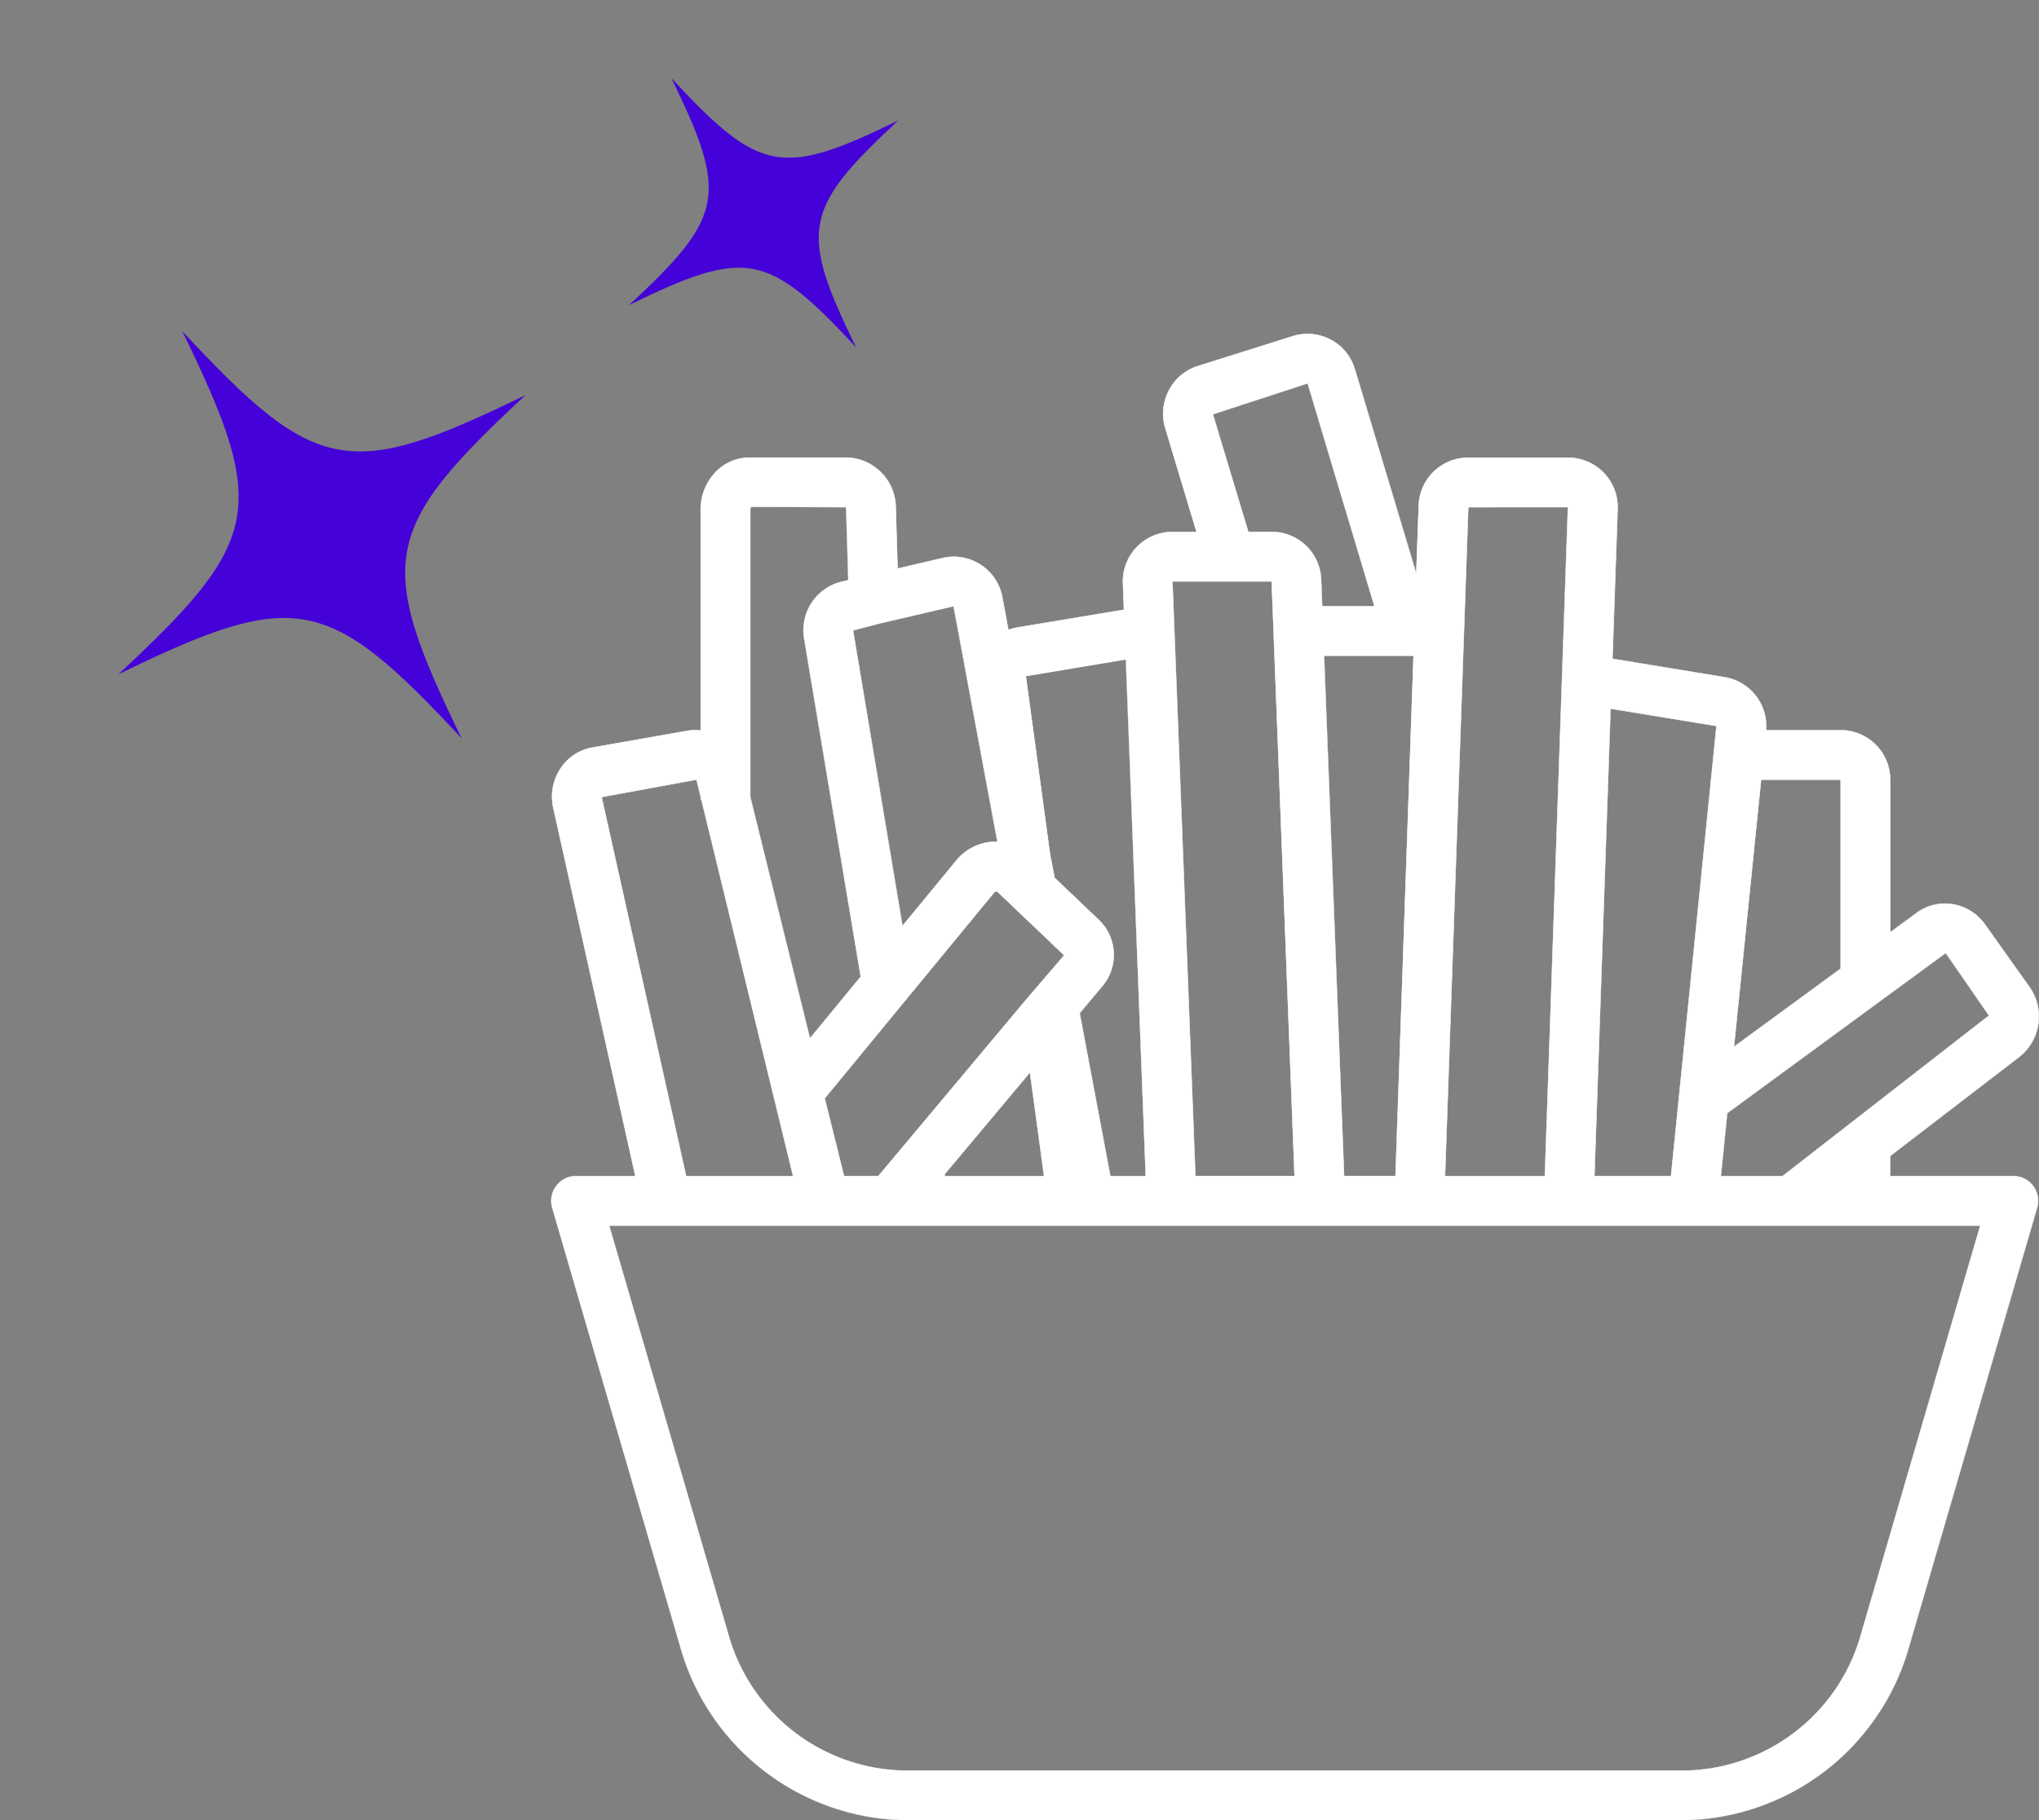 <svg xmlns="http://www.w3.org/2000/svg" xmlns:xlink="http://www.w3.org/1999/xlink" width="83.895" height="74.918" viewBox="0 0 83.895 74.918">
  <rect x="0" y="0" width="83.895" height="74.918" fill="#808080" stroke="none"/>
  <defs>
    <clipPath id="clip-path">
      <rect id="Rettangolo_2347" data-name="Rettangolo 2347" width="61.222" height="61.187" fill="#fff"/>
    </clipPath>
  </defs>
  <g id="Raggruppa_11846" data-name="Raggruppa 11846" transform="translate(-700 -2736.149)">
    <g id="Raggruppa_11787" data-name="Raggruppa 11787" transform="translate(-420 484.124)">
      <g id="Raggruppa_11786" data-name="Raggruppa 11786" transform="translate(1120 2252.025)">
        <path id="Tracciato_109" data-name="Tracciato 109" d="M19.028,13.076c-7.912-1.691-9.154-1.128-13.076,5.952C7.643,11.116,7.08,9.873,0,5.952,7.912,7.643,9.154,7.08,13.076,0,11.384,7.913,11.949,9.155,19.028,13.076Z" transform="matrix(0.819, 0.574, -0.574, 0.819, 10.914, 8.753)" fill="#4402d8"/>
        <path id="Tracciato_12855" data-name="Tracciato 12855" d="M12.57,8.638C7.343,7.52,6.522,7.893,3.932,12.57,5.049,7.343,4.677,6.522,0,3.932,5.227,5.049,6.047,4.677,8.638,0,7.52,5.227,7.894,6.048,12.57,8.638Z" transform="matrix(0.819, 0.574, -0.574, 0.819, 29.884, 0)" fill="#4402d8"/>
        <g id="Raggruppa_11783" data-name="Raggruppa 11783" transform="translate(22.674 13.731)">
          <g id="Raggruppa_11782" data-name="Raggruppa 11782" clip-path="url(#clip-path)">
            <path id="Tracciato_12853" data-name="Tracciato 12853" d="M.159,36.079,5.474,54.3a9.744,9.744,0,0,0,9.306,6.98H46.631a9.744,9.744,0,0,0,9.306-6.98l5.316-18.224a1.02,1.02,0,0,0-.979-1.3H55.208v-.827l5.332-4.095a2.113,2.113,0,0,0,.384-2.879L59.1,24.406a2.012,2.012,0,0,0-1.335-.821,1.959,1.959,0,0,0-1.48.37l-1.074.787V18.461a2.042,2.042,0,0,0-2.039-2.039H50.1a2.045,2.045,0,0,0-1.709-2.183l-4.614-.758.213-6.165a2.04,2.04,0,0,0-2.042-2.11h-4.1a2.033,2.033,0,0,0-2.042,1.968l-.1,2.8L33.183,1.569A2.028,2.028,0,0,0,30.62.208L26.729,1.441a2.006,2.006,0,0,0-1.193.993,2.058,2.058,0,0,0-.145,1.59l1.277,4.241h-.99a2.038,2.038,0,0,0-2.037,2.119l.042,1.083-4.371.728a2.093,2.093,0,0,0-.383.1l-.248-1.334a2.035,2.035,0,0,0-2.467-1.622l-1.846.432-.075-2.5a2.075,2.075,0,0,0-2.019-2.07H8.287a1.949,1.949,0,0,0-1.409.6,2.217,2.217,0,0,0-.609,1.609v9.021a1.918,1.918,0,0,0-.527.01l-3.935.693A1.969,1.969,0,0,0,.5,18a2.1,2.1,0,0,0-.3,1.615L3.578,34.775H1.138a1.02,1.02,0,0,0-.979,1.3m9.909-1.3h-4.4l-3.475-15.6,3.9-.716.173.711v.106h.026Zm2.272-24.526-.271.063a2.053,2.053,0,0,0-1.546,2.345l2.328,13.911-2.089,2.538L8.307,19.173V7.389c0-.109.028-.152.037-.159l3.909.016c-.019.006,0,.041,0,.1Zm6.137,10.778c-.062,0-.123-.012-.185-.008a2.108,2.108,0,0,0-1.5.759l-2.224,2.7L12.535,12.318l1.084-.277,3.057-.713Zm2.739,4.664L19.66,27.512l-6.084,7.262H12.164l-.791-3.2,7-8.5h.1Zm-1.405,4.818.582,4.266H16.309L16.3,34.7Zm4.767,4.266H23.12l-1.265-6.705.924-1.1a1.992,1.992,0,0,0-.154-2.752l-1.8-1.716-.149-.782-.009-.04,0-.014h0l-.007-.029-.013-.1h0l-.012-.066-.988-7.265,4.114-.686ZM29.757,10.3l.941,24.47H26.619L25.678,10.3Zm4.23,1.02h-2.15l-.042-1.1a2.034,2.034,0,0,0-2.038-1.96H28.8L27.34,3.424l3.9-1.273Zm-2.072,2.039h3.678l-.742,21.411H32.738ZM37.85,7.246h4.1L41,34.775H36.891Zm10.211,9.006L46.19,34.774H43.039l.666-19.238Zm5.108,9.985L48.78,29.454,49.9,18.461h3.272v7.776m-2.389,8.538H48.24l.263-2.59,8.989-6.59,1.778,2.572ZM2.5,36.814H58.915l-4.936,16.92a7.693,7.693,0,0,1-7.348,5.511H14.78a7.693,7.693,0,0,1-7.348-5.511Z" transform="translate(-0.111 -0.105)" fill="#fff"/>
            <path id="Tracciato_12854" data-name="Tracciato 12854" d="M46.521,61.187H14.67A9.748,9.748,0,0,1,5.356,54.2L.041,35.977a1.028,1.028,0,0,1,.987-1.316H3.457L.082,19.515a2.118,2.118,0,0,1,.3-1.622,1.986,1.986,0,0,1,1.311-.862l3.935-.693a1.927,1.927,0,0,1,.52-.011V7.315A2.237,2.237,0,0,1,6.762,5.7a1.967,1.967,0,0,1,1.415-.607h3.986A2.083,2.083,0,0,1,14.19,7.171l.075,2.487,1.836-.43a2.044,2.044,0,0,1,2.477,1.629l.246,1.324a2.1,2.1,0,0,1,.375-.1l4.364-.727-.041-1.075a2.046,2.046,0,0,1,2.045-2.128h.979l-1.273-4.23a2.077,2.077,0,0,1,.146-1.6,2.027,2.027,0,0,1,1.2-1L30.508.1a2.036,2.036,0,0,1,2.573,1.366l2.513,8.36.1-2.752a2.042,2.042,0,0,1,2.04-1.977h4.112a2.049,2.049,0,0,1,2.048,2.119l-.213,6.158,4.607.757A2.053,2.053,0,0,1,50,16.309h3.059a2.053,2.053,0,0,1,2.048,2.048V24.62l1.061-.778a1.978,1.978,0,0,1,1.486-.371,2.031,2.031,0,0,1,1.341.825l1.827,2.567a2.122,2.122,0,0,1-.386,2.891l-5.329,4.092v.814h5.058a1.028,1.028,0,0,1,.987,1.316L55.835,54.2a9.748,9.748,0,0,1-9.314,6.986M1.028,34.678a1.011,1.011,0,0,0-.971,1.294L5.372,54.2a9.676,9.676,0,0,0,9.3,6.974H46.521a9.676,9.676,0,0,0,9.3-6.974l5.316-18.224a1.011,1.011,0,0,0-.971-1.294H55.089v-.84l0,0,5.332-4.095a2.1,2.1,0,0,0,.383-2.868L58.98,24.306a2.015,2.015,0,0,0-1.33-.818,1.962,1.962,0,0,0-1.473.368l-1.088.8v-6.3a2.036,2.036,0,0,0-2.031-2.031H49.981v-.009a2.048,2.048,0,0,0-1.7-2.174l-4.622-.759v-.007l.214-6.165a2.032,2.032,0,0,0-2.031-2.1H37.73a2.014,2.014,0,0,0-2.023,1.96l-.1,2.854-.015-.049L33.065,1.466A2.019,2.019,0,0,0,30.513.111L26.622,1.344a2.01,2.01,0,0,0-1.188.989,2.061,2.061,0,0,0-.145,1.584l1.28,4.252h-1a2.03,2.03,0,0,0-2.028,2.11l.042,1.09h-.007L19.2,12.1a2.088,2.088,0,0,0-.381.1l-.009,0,0-.01-.248-1.334A2.027,2.027,0,0,0,16.1,9.245l-1.856.434v-.01l-.075-2.5A2.056,2.056,0,0,0,12.162,5.11H8.177a1.95,1.95,0,0,0-1.4.6,2.221,2.221,0,0,0-.607,1.6v9.031h-.01a1.909,1.909,0,0,0-.525.01L1.7,17.048A1.969,1.969,0,0,0,.4,17.9a2.1,2.1,0,0,0-.3,1.609l3.38,15.167Zm45.493,24.47H14.67a7.7,7.7,0,0,1-7.356-5.517L2.376,36.7h56.44l0,.011L53.877,53.63a7.7,7.7,0,0,1-7.356,5.517M2.4,36.717,7.33,53.626a7.637,7.637,0,0,0,7.34,5.505H46.521a7.638,7.638,0,0,0,7.34-5.505l4.932-16.909Zm48.274-2.039H48.121v-.009l.263-2.594,0,0,9-6.595,0,.007,1.783,2.579-.006,0Zm-2.533-.017h2.527l8.483-6.6L57.381,25.5,48.4,32.084Zm-38.171.017H5.549v-.007L2.07,19.064l3.921-.719.175.719v.1H6.19l0,.006Zm-4.406-.017H9.947L6.177,19.18H6.149v-.114l-.171-.7-3.888.713Zm35.335.017H36.772v-.009l.959-27.537h4.115v.009Zm-4.108-.017h4.091l.948-27.512H37.748Zm-2.04.017H32.62V34.67L31.8,13.25h3.7v.009Zm-2.113-.017h2.1l.742-21.394H31.814Zm-8.159.017H23v-.007l-1.266-6.709,0,0,.924-1.1a1.979,1.979,0,0,0-.154-2.74l-1.8-1.718v0l-.149-.782-.02-.082-.014-.1h0l-.011-.058-.989-7.273h.008l4.124-.687v.01Zm-1.46-.017H24.46l-.817-21.236-4.1.683.987,7.257.014.074h0l.012.087.02.082.149.78,1.8,1.714a2,2,0,0,1,.155,2.764l-.921,1.1Zm-2.725.017h-4.1l-.014-.083,0,0,3.527-4.209Zm-4.087-.017h4.068L19.7,30.423,16.2,34.6Zm-2.736.017H12.047l0-.006-.792-3.205,0,0,7-8.5.111,0,0,0,2.75,2.625-.005.006-1.557,1.822Zm-1.41-.017h1.4L19.543,27.4,21.1,25.585,18.36,22.974h-.1l-6.992,8.5Zm34.027.017H42.92v-.009l.667-19.247.009,0,4.363.716v.008Zm-3.15-.017h3.134l1.869-18.507L43.6,15.441ZM30.6,34.677H26.5v-.008l-.941-24.479h4.1V10.2Zm-4.08-.017h4.063l-.94-24.453H25.576ZM48.66,29.366l0-.019,1.117-11h3.288v7.788l0,0Zm1.134-11L48.681,29.33l4.369-3.2V18.365ZM10.648,29.019l0-.016L8.189,19.07V7.284a.227.227,0,0,1,.04-.166l0,0h0l3.959.017-.048.016s0,.014,0,.034a.4.4,0,0,1,.006.054l.087,2.913-.278.065a2.048,2.048,0,0,0-1.54,2.336L12.75,26.465l0,0ZM8.237,7.133a.224.224,0,0,0-.032.151V19.068l2.451,9.914,2.076-2.522L10.405,12.553A2.065,2.065,0,0,1,11.958,10.2l.264-.062-.087-2.9a.4.4,0,0,0-.006-.052.117.117,0,0,1,0-.036Zm6.217,17.261,0-.018L12.415,12.207l.007,0,1.084-.277,3.065-.715,0,.009,1.8,9.708h-.01l-.07,0a.834.834,0,0,0-.114,0,2.107,2.107,0,0,0-1.493.756Zm-2.02-12.175,2.031,12.135,2.213-2.689a2.124,2.124,0,0,1,1.5-.762.823.823,0,0,1,.116,0l.059,0-1.8-9.679-3.048.711Zm21.454-.992h-2.17v-.008l-.042-1.1a2.018,2.018,0,0,0-2.024-1.952h-.969l0-.006L27.22,3.313l.008,0,3.907-1.276,0,.008Zm-2.153-.017h2.131L31.124,2.056,27.241,3.324l1.454,4.827h.957a2.043,2.043,0,0,1,2.041,1.969Z" transform="translate(0 0.001)" fill="#fff"/>
          </g>
        </g>
      </g>
    </g>
  </g>
</svg>
